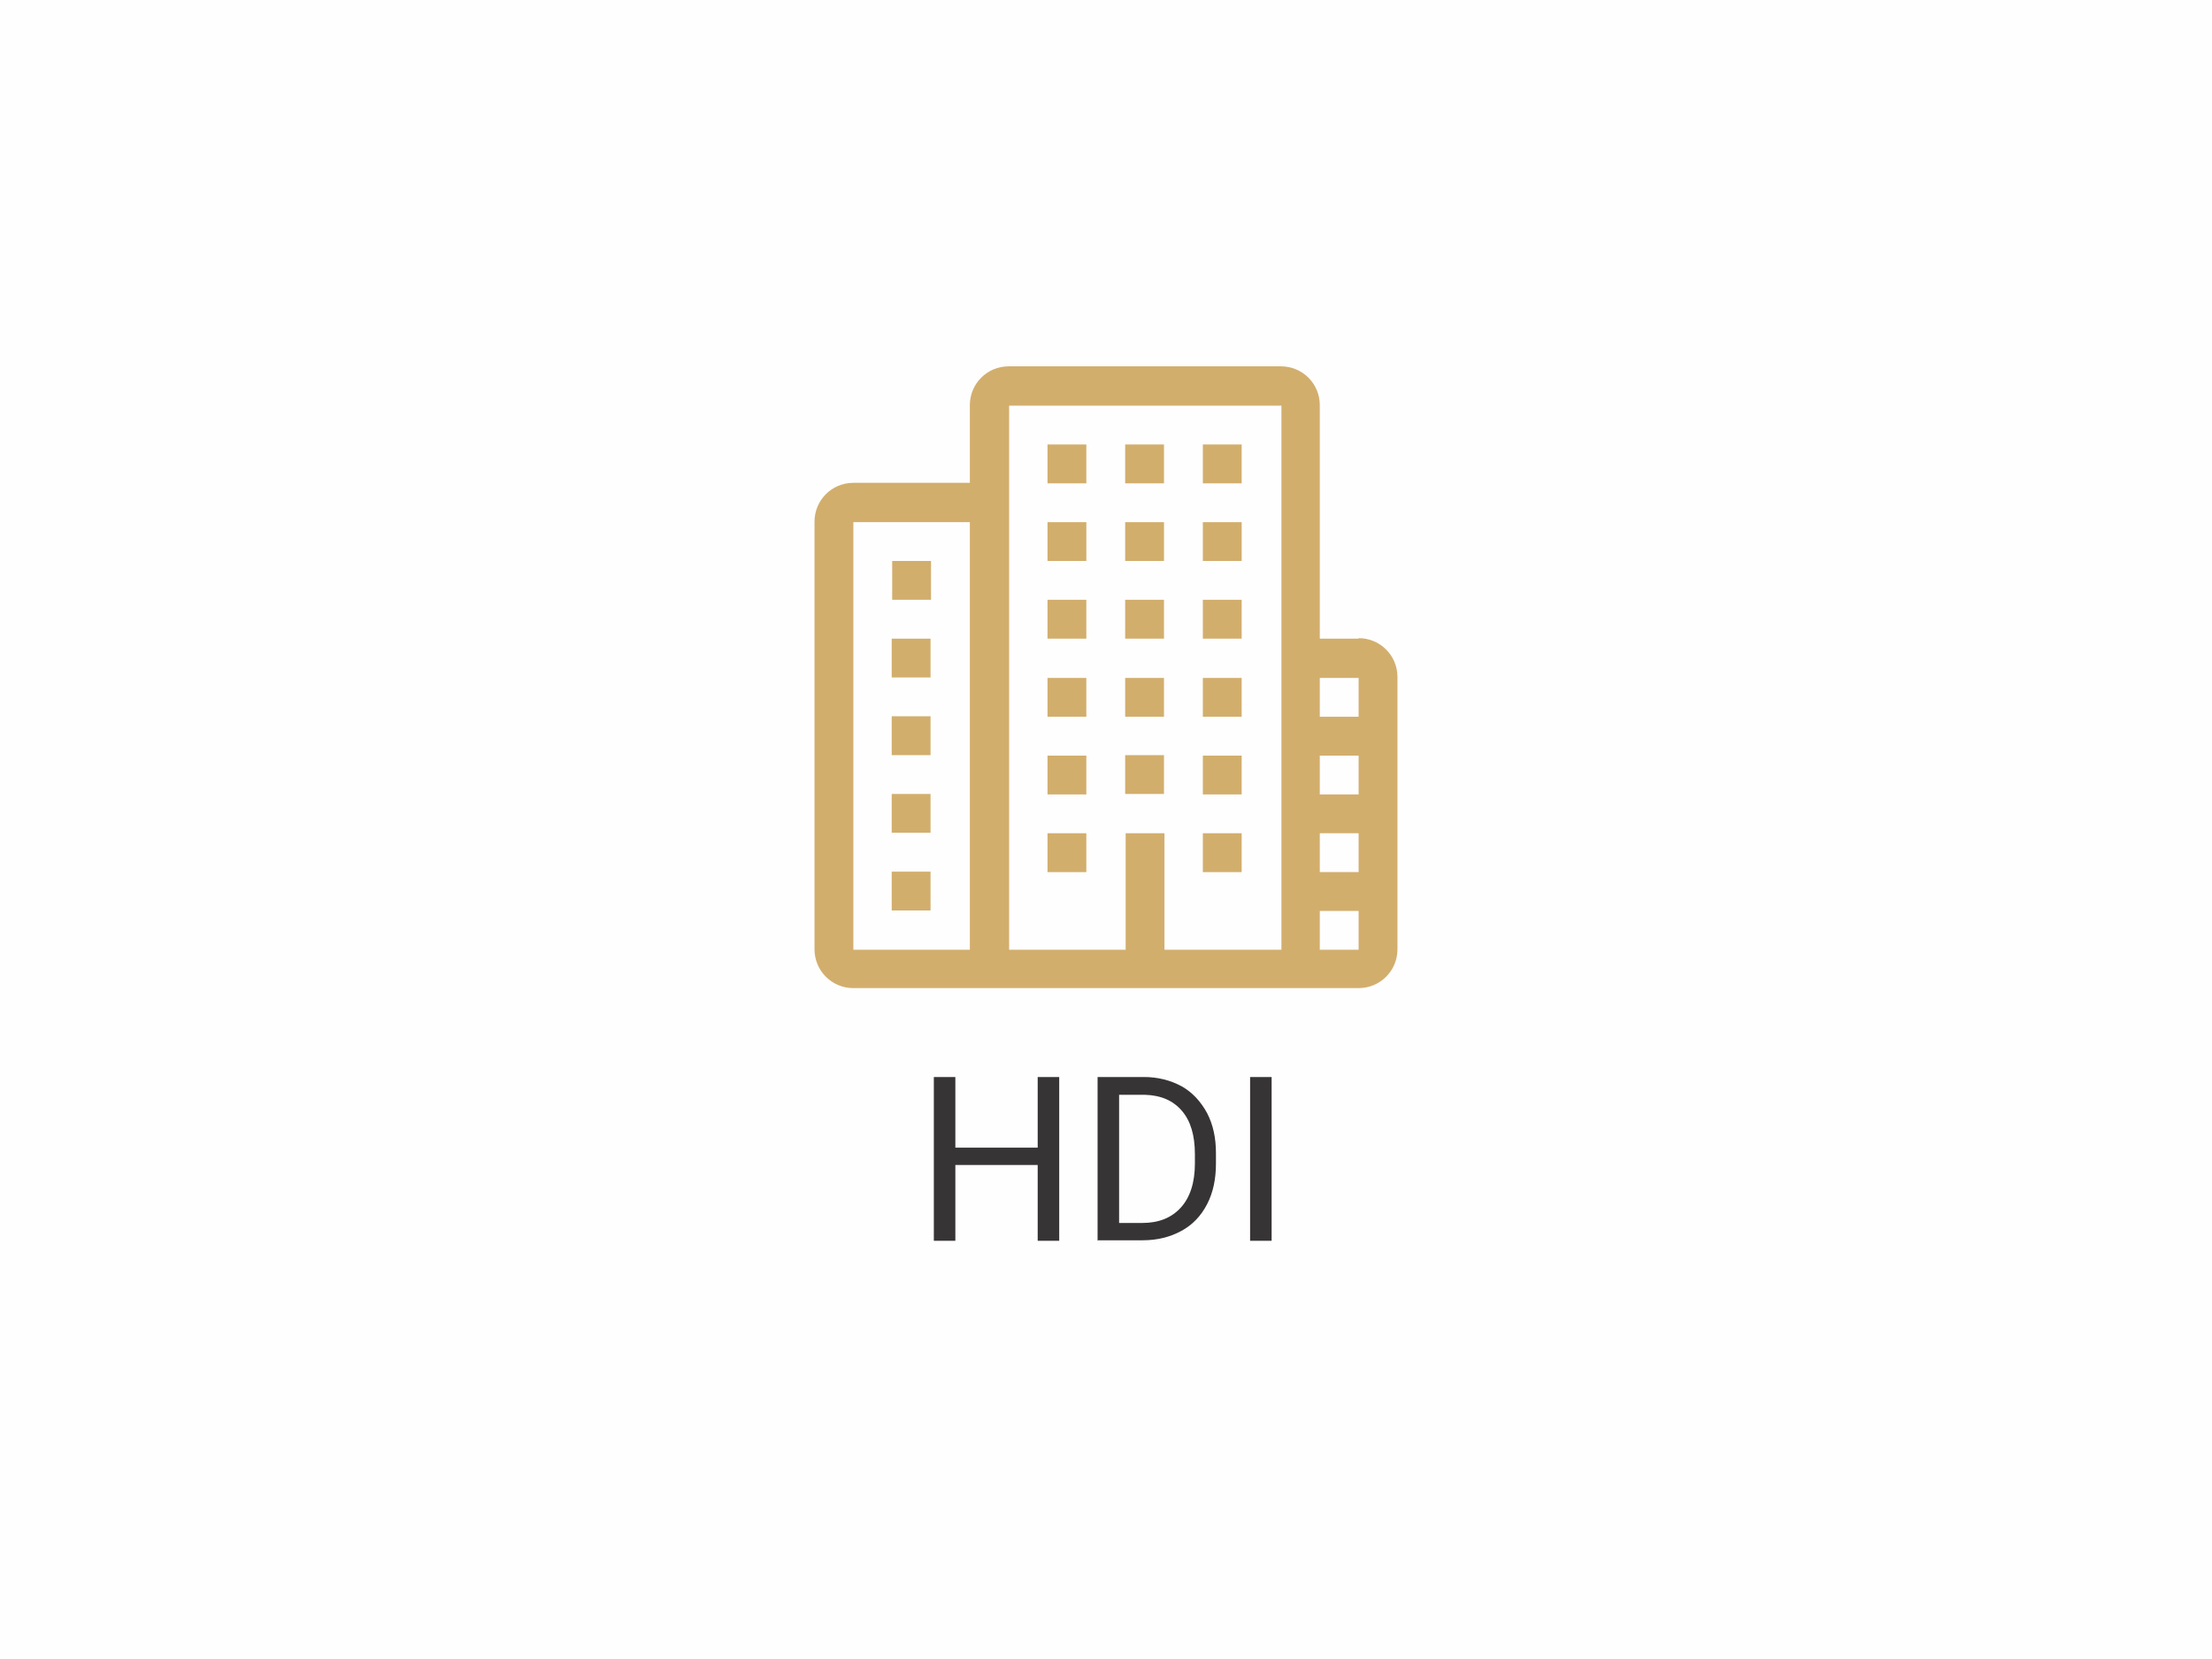 <?xml version="1.0" encoding="UTF-8"?>
<!DOCTYPE svg PUBLIC "-//W3C//DTD SVG 1.1//EN" "http://www.w3.org/Graphics/SVG/1.1/DTD/svg11.dtd">
<!-- Creator: CorelDRAW 2017 -->
<svg xmlns="http://www.w3.org/2000/svg" xml:space="preserve" width="16.933mm" height="12.7mm" version="1.1" style="shape-rendering:geometricPrecision; text-rendering:geometricPrecision; image-rendering:optimizeQuality; fill-rule:evenodd; clip-rule:evenodd"
viewBox="0 0 47.28 35.46"
 xmlns:xlink="http://www.w3.org/1999/xlink">
 <defs>
  <style type="text/css">
   <![CDATA[
    .fil0 {fill:#FEFEFE}
    .fil1 {fill:#D2AE6D}
    .fil2 {fill:#373435;fill-rule:nonzero}
   ]]>
  </style>
 </defs>
 <g id="Camada_x0020_1">
  <polygon class="fil0" points="-0,0 47.28,0 47.28,35.46 -0,35.46 "/>
  <path class="fil1" d="M19.9 11.99l-0.83 0 0 0.83 0.83 0 0 -0.83zm3.32 -0.83l-0.83 0 0 0.83 0.83 0 0 -0.83zm1.66 0l-0.83 0 0 0.83 0.83 0 0 -0.83zm1.66 0l-0.83 0 0 0.83 0.83 0 0 -0.83zm-3.32 -1.66l-0.83 0 0 0.83 0.83 0 0 -0.83zm1.66 0l-0.83 0 0 0.83 0.83 0 0 -0.83zm1.66 0l-0.83 0 0 0.83 0.83 0 0 -0.83zm-3.32 4.99l-0.83 0 0 0.83 0.83 0 0 -0.83zm1.66 0l-0.83 0 0 0.83 0.83 0 0 -0.83zm1.66 0l-0.83 0 0 0.83 0.83 0 0 -0.83zm-3.32 1.66l-0.83 0 0 0.83 0.83 0 0 -0.83zm3.32 0l-0.83 0 0 0.83 0.83 0 0 -0.83zm-3.32 1.66l-0.83 0 0 0.83 0.83 0 0 -0.83zm3.32 0l-0.83 0 0 0.83 0.83 0 0 -0.83zm-3.32 -4.99l-0.83 0 0 0.83 0.83 0 0 -0.83zm1.66 0l-0.83 0 0 0.83 0.83 0 0 -0.83zm1.66 0l-0.83 0 0 0.83 0.83 0 0 -0.83zm-6.65 0.83l-0.83 0 0 0.83 0.83 0 0 -0.83zm0 1.66l-0.83 0 0 0.83 0.83 0 0 -0.83zm0 1.66l-0.83 0 0 0.83 0.83 0 0 -0.83zm0 1.66l-0.83 0 0 0.83 0.83 0 0 -0.83zm4.99 -2.49l-0.83 0 0 0.83 0.83 0 0 -0.83zm4.16 -2.49l-0.83 0 0 -4.99c0,-0.46 -0.37,-0.83 -0.83,-0.83l-5.82 0c-0.46,0 -0.83,0.37 -0.83,0.83l0 1.66 -2.49 0c-0.46,0 -0.83,0.37 -0.83,0.83l0 9.14c0,0.46 0.37,0.83 0.83,0.83l10.8 0c0.46,0 0.83,-0.37 0.83,-0.83l0 -5.82c0,-0.46 -0.37,-0.83 -0.83,-0.83zm-8.31 6.65l-2.49 0 0 -9.14 2.49 0 0 9.14zm6.65 0l-2.49 0 0 -2.49 -0.83 0 0 2.49 -2.49 0 0 -11.63 5.82 0 0 11.63zm1.66 0l-0.83 0 0 -0.83 0.83 0 0 0.83zm0 -1.66l-0.83 0 0 -0.83 0.83 0 0 0.83zm0 -1.66l-0.83 0 0 -0.83 0.83 0 0 0.83zm0 -1.66l-0.83 0 0 -0.83 0.83 0 0 0.83z"/>
  <path class="fil2" d="M22.64 26.52l-0.46 0 0 -1.62 -1.76 0 0 1.62 -0.46 0 0 -3.5 0.46 0 0 1.51 1.76 0 0 -1.51 0.46 0 0 3.5zm0.82 0l0 -3.5 0.99 0c0.3,0 0.57,0.07 0.81,0.2 0.23,0.13 0.41,0.33 0.54,0.57 0.13,0.25 0.19,0.53 0.19,0.86l0 0.22c0,0.33 -0.06,0.62 -0.19,0.87 -0.13,0.25 -0.31,0.44 -0.55,0.57 -0.24,0.13 -0.51,0.2 -0.83,0.2l-0.97 0zm0.46 -3.12l0 2.74 0.49 0c0.36,0 0.63,-0.11 0.83,-0.33 0.2,-0.22 0.3,-0.54 0.3,-0.94l0 -0.2c0,-0.4 -0.09,-0.71 -0.28,-0.93 -0.19,-0.22 -0.45,-0.33 -0.79,-0.34l-0.54 0zm3.26 3.12l-0.46 0 0 -3.5 0.46 0 0 3.5z"/>
 </g>
</svg>
